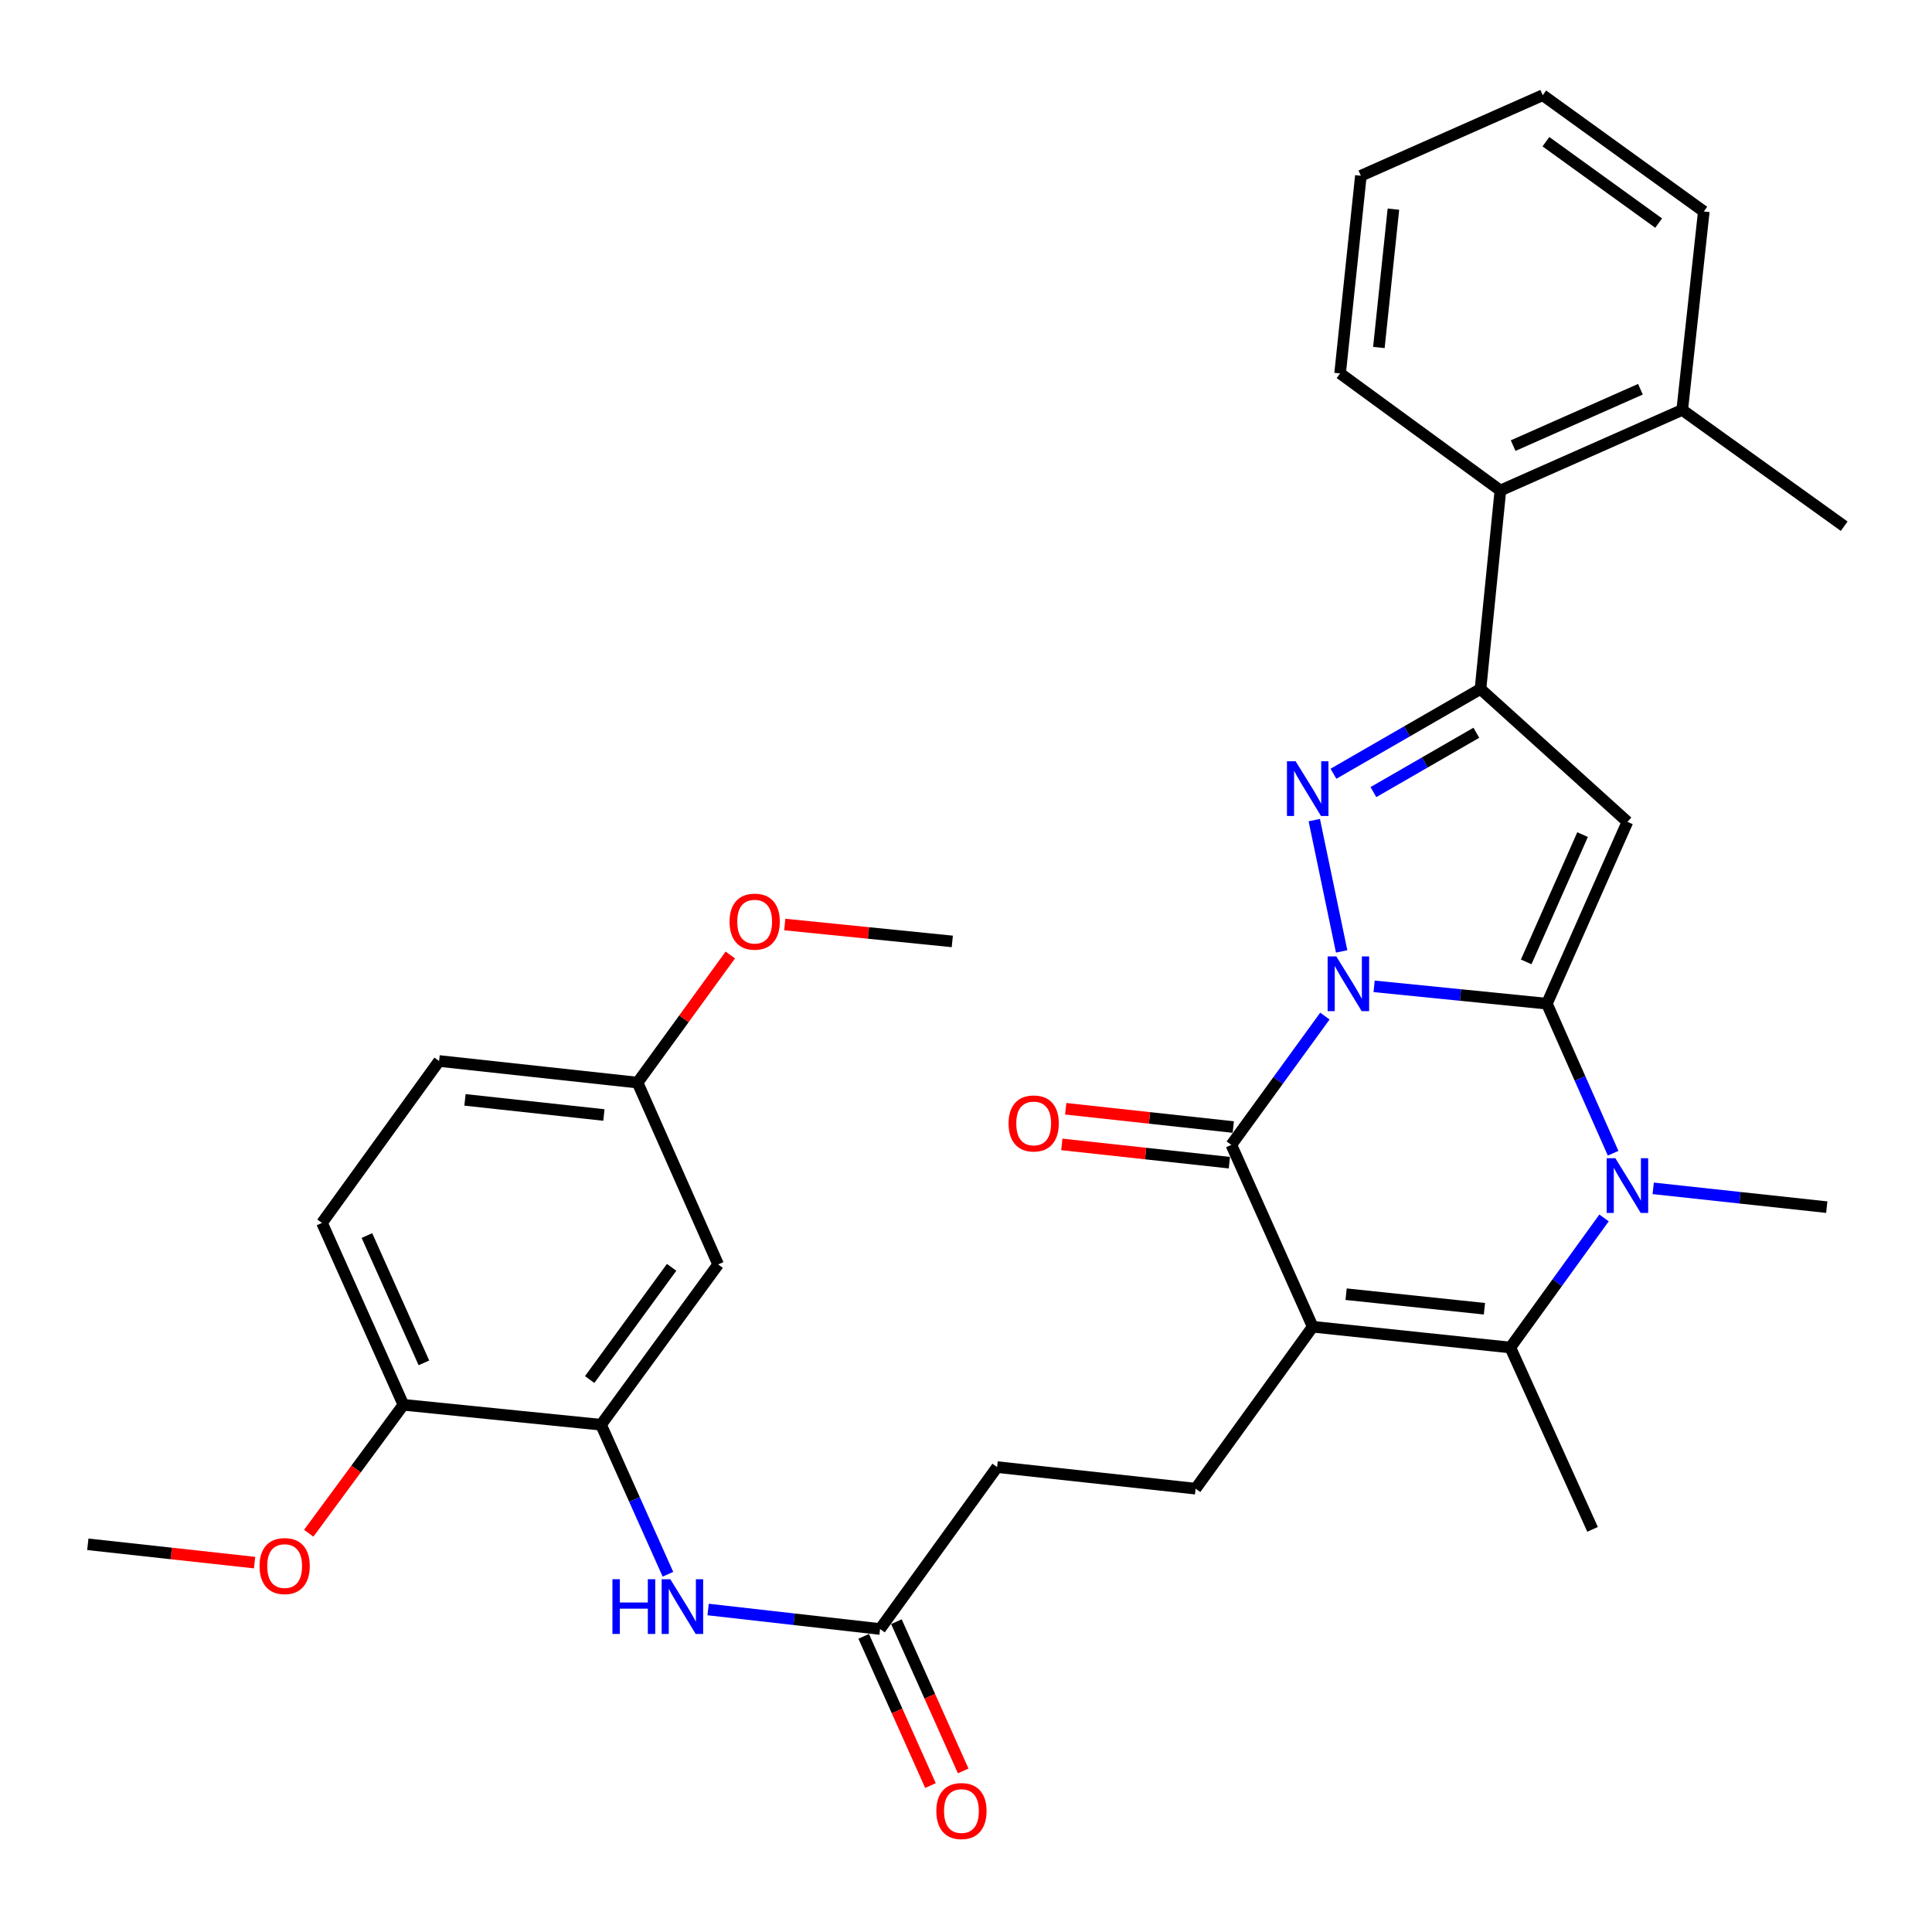 <?xml version='1.0' encoding='iso-8859-1'?>
<svg version='1.1' baseProfile='full'
              xmlns='http://www.w3.org/2000/svg'
                      xmlns:rdkit='http://www.rdkit.org/xml'
                      xmlns:xlink='http://www.w3.org/1999/xlink'
                  xml:space='preserve'
width='1000px' height='1000px' viewBox='0 0 1000 1000'>
<!-- END OF HEADER -->
<rect style='opacity:1.0;fill:#FFFFFF;stroke:none' width='1000' height='1000' x='0' y='0'> </rect>
<path class='bond-0' d='M 711.243,510.526 L 755.955,515.017' style='fill:none;fill-rule:evenodd;stroke:#0000FF;stroke-width:6px;stroke-linecap:butt;stroke-linejoin:miter;stroke-opacity:1' />
<path class='bond-0' d='M 755.955,515.017 L 800.666,519.508' style='fill:none;fill-rule:evenodd;stroke:#000000;stroke-width:6px;stroke-linecap:butt;stroke-linejoin:miter;stroke-opacity:1' />
<path class='bond-2' d='M 694.433,492.449 L 680.269,424.488' style='fill:none;fill-rule:evenodd;stroke:#0000FF;stroke-width:6px;stroke-linecap:butt;stroke-linejoin:miter;stroke-opacity:1' />
<path class='bond-3' d='M 685.761,525.925 L 661.547,559.253' style='fill:none;fill-rule:evenodd;stroke:#0000FF;stroke-width:6px;stroke-linecap:butt;stroke-linejoin:miter;stroke-opacity:1' />
<path class='bond-3' d='M 661.547,559.253 L 637.333,592.582' style='fill:none;fill-rule:evenodd;stroke:#000000;stroke-width:6px;stroke-linecap:butt;stroke-linejoin:miter;stroke-opacity:1' />
<path class='bond-4' d='M 800.666,519.508 L 842.358,425.382' style='fill:none;fill-rule:evenodd;stroke:#000000;stroke-width:6px;stroke-linecap:butt;stroke-linejoin:miter;stroke-opacity:1' />
<path class='bond-4' d='M 789.953,497.874 L 819.137,431.986' style='fill:none;fill-rule:evenodd;stroke:#000000;stroke-width:6px;stroke-linecap:butt;stroke-linejoin:miter;stroke-opacity:1' />
<path class='bond-5' d='M 800.666,519.508 L 817.806,558.209' style='fill:none;fill-rule:evenodd;stroke:#000000;stroke-width:6px;stroke-linecap:butt;stroke-linejoin:miter;stroke-opacity:1' />
<path class='bond-5' d='M 817.806,558.209 L 834.946,596.91' style='fill:none;fill-rule:evenodd;stroke:#0000FF;stroke-width:6px;stroke-linecap:butt;stroke-linejoin:miter;stroke-opacity:1' />
<path class='bond-1' d='M 679.457,686.718 L 637.333,592.582' style='fill:none;fill-rule:evenodd;stroke:#000000;stroke-width:6px;stroke-linecap:butt;stroke-linejoin:miter;stroke-opacity:1' />
<path class='bond-7' d='M 679.457,686.718 L 781.748,697.47' style='fill:none;fill-rule:evenodd;stroke:#000000;stroke-width:6px;stroke-linecap:butt;stroke-linejoin:miter;stroke-opacity:1' />
<path class='bond-7' d='M 696.741,669.875 L 768.344,677.402' style='fill:none;fill-rule:evenodd;stroke:#000000;stroke-width:6px;stroke-linecap:butt;stroke-linejoin:miter;stroke-opacity:1' />
<path class='bond-9' d='M 679.457,686.718 L 618.848,770.534' style='fill:none;fill-rule:evenodd;stroke:#000000;stroke-width:6px;stroke-linecap:butt;stroke-linejoin:miter;stroke-opacity:1' />
<path class='bond-6' d='M 690.19,400.496 L 728.242,378.557' style='fill:none;fill-rule:evenodd;stroke:#0000FF;stroke-width:6px;stroke-linecap:butt;stroke-linejoin:miter;stroke-opacity:1' />
<path class='bond-6' d='M 728.242,378.557 L 766.294,356.618' style='fill:none;fill-rule:evenodd;stroke:#000000;stroke-width:6px;stroke-linecap:butt;stroke-linejoin:miter;stroke-opacity:1' />
<path class='bond-6' d='M 710.875,409.991 L 737.511,394.633' style='fill:none;fill-rule:evenodd;stroke:#0000FF;stroke-width:6px;stroke-linecap:butt;stroke-linejoin:miter;stroke-opacity:1' />
<path class='bond-6' d='M 737.511,394.633 L 764.147,379.276' style='fill:none;fill-rule:evenodd;stroke:#000000;stroke-width:6px;stroke-linecap:butt;stroke-linejoin:miter;stroke-opacity:1' />
<path class='bond-14' d='M 638.339,583.358 L 594.975,578.625' style='fill:none;fill-rule:evenodd;stroke:#000000;stroke-width:6px;stroke-linecap:butt;stroke-linejoin:miter;stroke-opacity:1' />
<path class='bond-14' d='M 594.975,578.625 L 551.611,573.892' style='fill:none;fill-rule:evenodd;stroke:#FF0000;stroke-width:6px;stroke-linecap:butt;stroke-linejoin:miter;stroke-opacity:1' />
<path class='bond-14' d='M 636.326,601.805 L 592.962,597.073' style='fill:none;fill-rule:evenodd;stroke:#000000;stroke-width:6px;stroke-linecap:butt;stroke-linejoin:miter;stroke-opacity:1' />
<path class='bond-14' d='M 592.962,597.073 L 549.598,592.34' style='fill:none;fill-rule:evenodd;stroke:#FF0000;stroke-width:6px;stroke-linecap:butt;stroke-linejoin:miter;stroke-opacity:1' />
<path class='bond-33' d='M 842.358,425.382 L 766.294,356.618' style='fill:none;fill-rule:evenodd;stroke:#000000;stroke-width:6px;stroke-linecap:butt;stroke-linejoin:miter;stroke-opacity:1' />
<path class='bond-21' d='M 855.692,615.088 L 900.608,619.954' style='fill:none;fill-rule:evenodd;stroke:#0000FF;stroke-width:6px;stroke-linecap:butt;stroke-linejoin:miter;stroke-opacity:1' />
<path class='bond-21' d='M 900.608,619.954 L 945.525,624.819' style='fill:none;fill-rule:evenodd;stroke:#000000;stroke-width:6px;stroke-linecap:butt;stroke-linejoin:miter;stroke-opacity:1' />
<path class='bond-34' d='M 830.25,630.39 L 805.999,663.93' style='fill:none;fill-rule:evenodd;stroke:#0000FF;stroke-width:6px;stroke-linecap:butt;stroke-linejoin:miter;stroke-opacity:1' />
<path class='bond-34' d='M 805.999,663.93 L 781.748,697.47' style='fill:none;fill-rule:evenodd;stroke:#000000;stroke-width:6px;stroke-linecap:butt;stroke-linejoin:miter;stroke-opacity:1' />
<path class='bond-10' d='M 766.294,356.618 L 776.593,253.874' style='fill:none;fill-rule:evenodd;stroke:#000000;stroke-width:6px;stroke-linecap:butt;stroke-linejoin:miter;stroke-opacity:1' />
<path class='bond-22' d='M 781.748,697.47 L 824.316,791.596' style='fill:none;fill-rule:evenodd;stroke:#000000;stroke-width:6px;stroke-linecap:butt;stroke-linejoin:miter;stroke-opacity:1' />
<path class='bond-8' d='M 311.099,737.44 L 328.412,776.134' style='fill:none;fill-rule:evenodd;stroke:#000000;stroke-width:6px;stroke-linecap:butt;stroke-linejoin:miter;stroke-opacity:1' />
<path class='bond-8' d='M 328.412,776.134 L 345.724,814.828' style='fill:none;fill-rule:evenodd;stroke:#0000FF;stroke-width:6px;stroke-linecap:butt;stroke-linejoin:miter;stroke-opacity:1' />
<path class='bond-13' d='M 311.099,737.44 L 371.709,654.469' style='fill:none;fill-rule:evenodd;stroke:#000000;stroke-width:6px;stroke-linecap:butt;stroke-linejoin:miter;stroke-opacity:1' />
<path class='bond-13' d='M 305.206,714.048 L 347.632,655.969' style='fill:none;fill-rule:evenodd;stroke:#000000;stroke-width:6px;stroke-linecap:butt;stroke-linejoin:miter;stroke-opacity:1' />
<path class='bond-15' d='M 311.099,737.44 L 208.798,727.12' style='fill:none;fill-rule:evenodd;stroke:#000000;stroke-width:6px;stroke-linecap:butt;stroke-linejoin:miter;stroke-opacity:1' />
<path class='bond-18' d='M 618.848,770.534 L 516.103,759.369' style='fill:none;fill-rule:evenodd;stroke:#000000;stroke-width:6px;stroke-linecap:butt;stroke-linejoin:miter;stroke-opacity:1' />
<path class='bond-17' d='M 776.593,253.874 L 870.719,212.182' style='fill:none;fill-rule:evenodd;stroke:#000000;stroke-width:6px;stroke-linecap:butt;stroke-linejoin:miter;stroke-opacity:1' />
<path class='bond-17' d='M 783.197,230.653 L 849.085,201.469' style='fill:none;fill-rule:evenodd;stroke:#000000;stroke-width:6px;stroke-linecap:butt;stroke-linejoin:miter;stroke-opacity:1' />
<path class='bond-26' d='M 776.593,253.874 L 693.633,193.274' style='fill:none;fill-rule:evenodd;stroke:#000000;stroke-width:6px;stroke-linecap:butt;stroke-linejoin:miter;stroke-opacity:1' />
<path class='bond-11' d='M 366.527,833.077 L 411.021,838.126' style='fill:none;fill-rule:evenodd;stroke:#0000FF;stroke-width:6px;stroke-linecap:butt;stroke-linejoin:miter;stroke-opacity:1' />
<path class='bond-11' d='M 411.021,838.126 L 455.515,843.174' style='fill:none;fill-rule:evenodd;stroke:#000000;stroke-width:6px;stroke-linecap:butt;stroke-linejoin:miter;stroke-opacity:1' />
<path class='bond-12' d='M 455.515,843.174 L 516.103,759.369' style='fill:none;fill-rule:evenodd;stroke:#000000;stroke-width:6px;stroke-linecap:butt;stroke-linejoin:miter;stroke-opacity:1' />
<path class='bond-16' d='M 447.045,846.964 L 464.327,885.583' style='fill:none;fill-rule:evenodd;stroke:#000000;stroke-width:6px;stroke-linecap:butt;stroke-linejoin:miter;stroke-opacity:1' />
<path class='bond-16' d='M 464.327,885.583 L 481.608,924.202' style='fill:none;fill-rule:evenodd;stroke:#FF0000;stroke-width:6px;stroke-linecap:butt;stroke-linejoin:miter;stroke-opacity:1' />
<path class='bond-16' d='M 463.984,839.385 L 481.265,878.003' style='fill:none;fill-rule:evenodd;stroke:#000000;stroke-width:6px;stroke-linecap:butt;stroke-linejoin:miter;stroke-opacity:1' />
<path class='bond-16' d='M 481.265,878.003 L 498.547,916.622' style='fill:none;fill-rule:evenodd;stroke:#FF0000;stroke-width:6px;stroke-linecap:butt;stroke-linejoin:miter;stroke-opacity:1' />
<path class='bond-20' d='M 371.709,654.469 L 329.996,560.354' style='fill:none;fill-rule:evenodd;stroke:#000000;stroke-width:6px;stroke-linecap:butt;stroke-linejoin:miter;stroke-opacity:1' />
<path class='bond-19' d='M 208.798,727.12 L 166.663,632.974' style='fill:none;fill-rule:evenodd;stroke:#000000;stroke-width:6px;stroke-linecap:butt;stroke-linejoin:miter;stroke-opacity:1' />
<path class='bond-19' d='M 219.416,705.418 L 189.922,639.516' style='fill:none;fill-rule:evenodd;stroke:#000000;stroke-width:6px;stroke-linecap:butt;stroke-linejoin:miter;stroke-opacity:1' />
<path class='bond-24' d='M 208.798,727.12 L 184.297,760.362' style='fill:none;fill-rule:evenodd;stroke:#000000;stroke-width:6px;stroke-linecap:butt;stroke-linejoin:miter;stroke-opacity:1' />
<path class='bond-24' d='M 184.297,760.362 L 159.796,793.604' style='fill:none;fill-rule:evenodd;stroke:#FF0000;stroke-width:6px;stroke-linecap:butt;stroke-linejoin:miter;stroke-opacity:1' />
<path class='bond-27' d='M 870.719,212.182 L 954.545,272.359' style='fill:none;fill-rule:evenodd;stroke:#000000;stroke-width:6px;stroke-linecap:butt;stroke-linejoin:miter;stroke-opacity:1' />
<path class='bond-28' d='M 870.719,212.182 L 881.884,109.458' style='fill:none;fill-rule:evenodd;stroke:#000000;stroke-width:6px;stroke-linecap:butt;stroke-linejoin:miter;stroke-opacity:1' />
<path class='bond-23' d='M 166.663,632.974 L 227.273,549.168' style='fill:none;fill-rule:evenodd;stroke:#000000;stroke-width:6px;stroke-linecap:butt;stroke-linejoin:miter;stroke-opacity:1' />
<path class='bond-25' d='M 329.996,560.354 L 354.005,527.326' style='fill:none;fill-rule:evenodd;stroke:#000000;stroke-width:6px;stroke-linecap:butt;stroke-linejoin:miter;stroke-opacity:1' />
<path class='bond-25' d='M 354.005,527.326 L 378.013,494.298' style='fill:none;fill-rule:evenodd;stroke:#FF0000;stroke-width:6px;stroke-linecap:butt;stroke-linejoin:miter;stroke-opacity:1' />
<path class='bond-36' d='M 329.996,560.354 L 227.273,549.168' style='fill:none;fill-rule:evenodd;stroke:#000000;stroke-width:6px;stroke-linecap:butt;stroke-linejoin:miter;stroke-opacity:1' />
<path class='bond-36' d='M 312.579,577.124 L 240.672,569.294' style='fill:none;fill-rule:evenodd;stroke:#000000;stroke-width:6px;stroke-linecap:butt;stroke-linejoin:miter;stroke-opacity:1' />
<path class='bond-29' d='M 131.771,808.805 L 88.613,804.067' style='fill:none;fill-rule:evenodd;stroke:#FF0000;stroke-width:6px;stroke-linecap:butt;stroke-linejoin:miter;stroke-opacity:1' />
<path class='bond-29' d='M 88.613,804.067 L 45.455,799.328' style='fill:none;fill-rule:evenodd;stroke:#000000;stroke-width:6px;stroke-linecap:butt;stroke-linejoin:miter;stroke-opacity:1' />
<path class='bond-30' d='M 406.187,478.532 L 449.547,482.906' style='fill:none;fill-rule:evenodd;stroke:#FF0000;stroke-width:6px;stroke-linecap:butt;stroke-linejoin:miter;stroke-opacity:1' />
<path class='bond-30' d='M 449.547,482.906 L 492.907,487.28' style='fill:none;fill-rule:evenodd;stroke:#000000;stroke-width:6px;stroke-linecap:butt;stroke-linejoin:miter;stroke-opacity:1' />
<path class='bond-31' d='M 693.633,193.274 L 704.386,90.973' style='fill:none;fill-rule:evenodd;stroke:#000000;stroke-width:6px;stroke-linecap:butt;stroke-linejoin:miter;stroke-opacity:1' />
<path class='bond-31' d='M 713.701,179.869 L 721.228,108.258' style='fill:none;fill-rule:evenodd;stroke:#000000;stroke-width:6px;stroke-linecap:butt;stroke-linejoin:miter;stroke-opacity:1' />
<path class='bond-35' d='M 881.884,109.458 L 798.522,49.271' style='fill:none;fill-rule:evenodd;stroke:#000000;stroke-width:6px;stroke-linecap:butt;stroke-linejoin:miter;stroke-opacity:1' />
<path class='bond-35' d='M 858.517,115.476 L 800.163,73.345' style='fill:none;fill-rule:evenodd;stroke:#000000;stroke-width:6px;stroke-linecap:butt;stroke-linejoin:miter;stroke-opacity:1' />
<path class='bond-32' d='M 704.386,90.973 L 798.522,49.271' style='fill:none;fill-rule:evenodd;stroke:#000000;stroke-width:6px;stroke-linecap:butt;stroke-linejoin:miter;stroke-opacity:1' />
<path  class='atom-0' d='M 691.662 495.028
L 700.942 510.028
Q 701.862 511.508, 703.342 514.188
Q 704.822 516.868, 704.902 517.028
L 704.902 495.028
L 708.662 495.028
L 708.662 523.348
L 704.782 523.348
L 694.822 506.948
Q 693.662 505.028, 692.422 502.828
Q 691.222 500.628, 690.862 499.948
L 690.862 523.348
L 687.182 523.348
L 687.182 495.028
L 691.662 495.028
' fill='#0000FF'/>
<path  class='atom-3' d='M 670.61 394.016
L 679.89 409.016
Q 680.81 410.496, 682.29 413.176
Q 683.77 415.856, 683.85 416.016
L 683.85 394.016
L 687.61 394.016
L 687.61 422.336
L 683.73 422.336
L 673.77 405.936
Q 672.61 404.016, 671.37 401.816
Q 670.17 399.616, 669.81 398.936
L 669.81 422.336
L 666.13 422.336
L 666.13 394.016
L 670.61 394.016
' fill='#0000FF'/>
<path  class='atom-6' d='M 836.098 599.484
L 845.378 614.484
Q 846.298 615.964, 847.778 618.644
Q 849.258 621.324, 849.338 621.484
L 849.338 599.484
L 853.098 599.484
L 853.098 627.804
L 849.218 627.804
L 839.258 611.404
Q 838.098 609.484, 836.858 607.284
Q 835.658 605.084, 835.298 604.404
L 835.298 627.804
L 831.618 627.804
L 831.618 599.484
L 836.098 599.484
' fill='#0000FF'/>
<path  class='atom-12' d='M 316.993 817.406
L 320.833 817.406
L 320.833 829.446
L 335.313 829.446
L 335.313 817.406
L 339.153 817.406
L 339.153 845.726
L 335.313 845.726
L 335.313 832.646
L 320.833 832.646
L 320.833 845.726
L 316.993 845.726
L 316.993 817.406
' fill='#0000FF'/>
<path  class='atom-12' d='M 346.953 817.406
L 356.233 832.406
Q 357.153 833.886, 358.633 836.566
Q 360.113 839.246, 360.193 839.406
L 360.193 817.406
L 363.953 817.406
L 363.953 845.726
L 360.073 845.726
L 350.113 829.326
Q 348.953 827.406, 347.713 825.206
Q 346.513 823.006, 346.153 822.326
L 346.153 845.726
L 342.473 845.726
L 342.473 817.406
L 346.953 817.406
' fill='#0000FF'/>
<path  class='atom-15' d='M 522.032 581.496
Q 522.032 574.696, 525.392 570.896
Q 528.752 567.096, 535.032 567.096
Q 541.312 567.096, 544.672 570.896
Q 548.032 574.696, 548.032 581.496
Q 548.032 588.376, 544.632 592.296
Q 541.232 596.176, 535.032 596.176
Q 528.792 596.176, 525.392 592.296
Q 522.032 588.416, 522.032 581.496
M 535.032 592.976
Q 539.352 592.976, 541.672 590.096
Q 544.032 587.176, 544.032 581.496
Q 544.032 575.936, 541.672 573.136
Q 539.352 570.296, 535.032 570.296
Q 530.712 570.296, 528.352 573.096
Q 526.032 575.896, 526.032 581.496
Q 526.032 587.216, 528.352 590.096
Q 530.712 592.976, 535.032 592.976
' fill='#FF0000'/>
<path  class='atom-17' d='M 484.639 937.39
Q 484.639 930.59, 487.999 926.79
Q 491.359 922.99, 497.639 922.99
Q 503.919 922.99, 507.279 926.79
Q 510.639 930.59, 510.639 937.39
Q 510.639 944.27, 507.239 948.19
Q 503.839 952.07, 497.639 952.07
Q 491.399 952.07, 487.999 948.19
Q 484.639 944.31, 484.639 937.39
M 497.639 948.87
Q 501.959 948.87, 504.279 945.99
Q 506.639 943.07, 506.639 937.39
Q 506.639 931.83, 504.279 929.03
Q 501.959 926.19, 497.639 926.19
Q 493.319 926.19, 490.959 928.99
Q 488.639 931.79, 488.639 937.39
Q 488.639 943.11, 490.959 945.99
Q 493.319 948.87, 497.639 948.87
' fill='#FF0000'/>
<path  class='atom-25' d='M 134.333 810.594
Q 134.333 803.794, 137.693 799.994
Q 141.053 796.194, 147.333 796.194
Q 153.613 796.194, 156.973 799.994
Q 160.333 803.794, 160.333 810.594
Q 160.333 817.474, 156.933 821.394
Q 153.533 825.274, 147.333 825.274
Q 141.093 825.274, 137.693 821.394
Q 134.333 817.514, 134.333 810.594
M 147.333 822.074
Q 151.653 822.074, 153.973 819.194
Q 156.333 816.274, 156.333 810.594
Q 156.333 805.034, 153.973 802.234
Q 151.653 799.394, 147.333 799.394
Q 143.013 799.394, 140.653 802.194
Q 138.333 804.994, 138.333 810.594
Q 138.333 816.314, 140.653 819.194
Q 143.013 822.074, 147.333 822.074
' fill='#FF0000'/>
<path  class='atom-26' d='M 377.616 477.041
Q 377.616 470.241, 380.976 466.441
Q 384.336 462.641, 390.616 462.641
Q 396.896 462.641, 400.256 466.441
Q 403.616 470.241, 403.616 477.041
Q 403.616 483.921, 400.216 487.841
Q 396.816 491.721, 390.616 491.721
Q 384.376 491.721, 380.976 487.841
Q 377.616 483.961, 377.616 477.041
M 390.616 488.521
Q 394.936 488.521, 397.256 485.641
Q 399.616 482.721, 399.616 477.041
Q 399.616 471.481, 397.256 468.681
Q 394.936 465.841, 390.616 465.841
Q 386.296 465.841, 383.936 468.641
Q 381.616 471.441, 381.616 477.041
Q 381.616 482.761, 383.936 485.641
Q 386.296 488.521, 390.616 488.521
' fill='#FF0000'/>
</svg>
